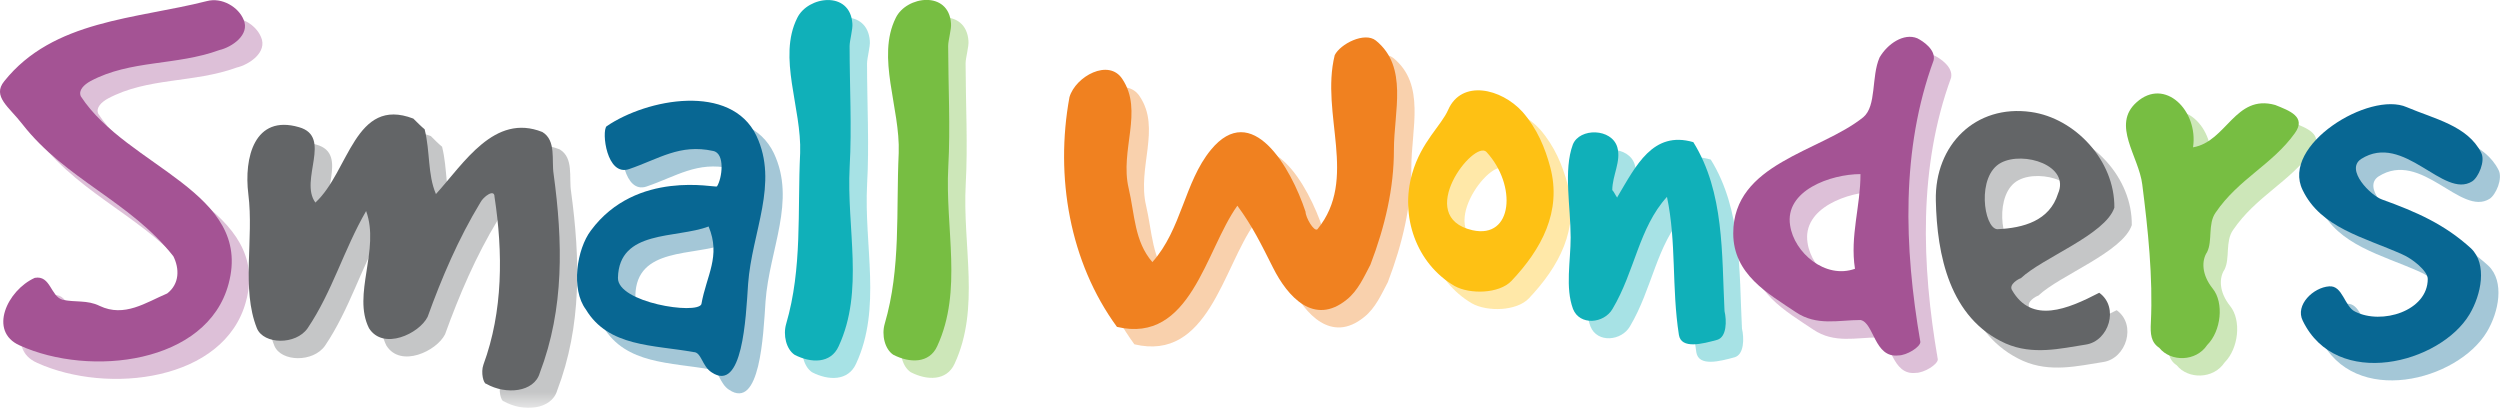 <?xml version="1.0" encoding="UTF-8"?>
<svg xmlns="http://www.w3.org/2000/svg" xmlns:xlink="http://www.w3.org/1999/xlink" width="143.37pt" height="23.39pt" viewBox="0 0 143.37 23.39" version="1.1">
<defs>
<clipPath id="clip1">
  <path d="M 1 0.996 L 143.367 0.996 L 143.367 23.391 L 1 23.391 Z M 1 0.996 "/>
</clipPath>
<filter id="alpha" filterUnits="objectBoundingBox" x="0%" y="0%" width="100%" height="100%">
  <feColorMatrix type="matrix" in="SourceGraphic" values="0 0 0 0 1 0 0 0 0 1 0 0 0 0 1 0 0 0 1 0"/>
</filter>
<mask id="mask0">
  <g filter="url(#alpha)">
<rect x="0" y="0" width="143.37" height="23.39" style="fill:rgb(0%,0%,0%);fill-opacity:0.37;stroke:none;"/>
  </g>
</mask>
<clipPath id="clip3">
  <path d="M 14 7 L 33 7 L 33 23.391 L 14 23.391 Z M 14 7 "/>
</clipPath>
<clipPath id="clip4">
  <path d="M 50 0.996 L 55 0.996 L 55 22 L 50 22 Z M 50 0.996 "/>
</clipPath>
<clipPath id="clip5">
  <path d="M 131 6 L 142.367 6 L 142.367 22 L 131 22 Z M 131 6 "/>
</clipPath>
<clipPath id="clip2">
  <rect width="143" height="24"/>
</clipPath>
<g id="surface4" clip-path="url(#clip2)">
<path style=" stroke:none;fill-rule:nonzero;fill:rgb(64.299%,32.5%,57.999%);fill-opacity:1;" d="M 0.242 5.66 C 3.051 2.137 7.797 2.098 11.867 1.062 C 12.738 0.832 13.68 1.414 13.969 2.125 C 14.355 2.996 13.289 3.707 12.582 3.871 C 10.094 4.777 7.477 4.426 5.188 5.652 C 4.832 5.848 4.477 6.172 4.637 6.527 C 7.289 10.594 14.527 12.008 13.109 17.277 C 11.887 21.863 5.168 22.645 1.129 20.809 C -0.684 20.004 0.414 17.645 1.996 16.934 C 2.902 16.77 2.902 17.996 3.582 18.188 C 4.293 18.352 5 18.188 5.715 18.543 C 7.137 19.219 8.363 18.348 9.59 17.828 C 10.301 17.277 10.297 16.406 9.941 15.695 C 7.453 12.531 3.77 11.309 1.277 8.113 C 0.535 7.145 -0.469 6.531 0.242 5.66 "/>
<g clip-path="url(#clip3)" clip-rule="nonzero">
<path style=" stroke:none;fill-rule:nonzero;fill:rgb(38.799%,39.6%,40.399%);fill-opacity:1;" d="M 17.145 8.293 C 19.086 8.84 17.148 11.328 18.086 12.617 C 20.023 10.84 20.344 6.512 23.703 7.801 C 23.863 7.961 24.188 8.285 24.352 8.414 C 24.676 9.703 24.516 10.996 25 12.129 C 26.613 10.352 28.355 7.473 31.102 8.57 C 31.91 9.055 31.621 10.184 31.75 10.988 C 32.273 14.836 32.371 18.68 30.953 22.395 C 30.633 23.492 29.016 23.656 27.887 23.012 C 27.727 23.012 27.562 22.363 27.723 21.914 C 28.852 18.844 28.848 15.484 28.359 12.285 C 28.359 11.801 27.715 12.285 27.551 12.609 C 26.293 14.68 25.328 16.941 24.523 19.172 C 24.039 20.141 21.973 21.113 21.16 19.82 C 20.191 17.883 21.805 15.328 20.996 13.102 C 19.707 15.332 19.059 17.723 17.641 19.824 C 16.965 20.797 15.121 20.762 14.734 19.828 C 13.828 17.566 14.566 14.691 14.242 12.137 C 13.98 10.039 14.594 7.551 17.145 8.293 "/>
</g>
<path style=" stroke:none;fill-rule:nonzero;fill:rgb(3.499%,40.399%,57.599%);fill-opacity:1;" d="M 39.773 21.191 C 37.477 20.773 34.891 20.906 33.598 18.746 C 32.727 17.582 33.078 15.285 33.887 14.219 C 36.496 10.695 41.055 11.789 41.117 11.691 C 41.41 11.242 41.605 9.785 40.891 9.656 C 38.984 9.238 37.789 10.113 36.082 10.695 C 34.785 11.148 34.492 8.531 34.785 8.242 C 37.109 6.656 41.922 5.746 43.379 8.785 C 44.672 11.527 43.125 14.277 42.902 17.281 C 42.773 19.25 42.586 23.547 40.809 22.352 C 40.258 22 40.227 21.191 39.773 21.191 M 40.637 13.988 C 38.766 14.699 35.5 14.152 35.438 16.934 C 35.406 18.355 39.965 19.059 40.223 18.445 C 40.512 16.797 41.352 15.699 40.637 13.988 "/>
<path style=" stroke:none;fill-rule:nonzero;fill:rgb(6.299%,68.999%,72.499%);fill-opacity:1;" d="M 45.719 2.031 C 46.328 0.77 48.75 0.441 48.883 2.352 C 48.914 2.672 48.723 3.32 48.723 3.645 C 48.723 5.902 48.855 8.324 48.727 10.555 C 48.539 14.109 49.578 17.66 48.094 20.859 C 47.641 21.863 46.508 21.832 45.57 21.348 C 45.09 21.027 44.895 20.219 45.086 19.57 C 46.02 16.371 45.727 13.141 45.887 9.781 C 45.98 7.199 44.586 4.293 45.719 2.031 "/>
<g clip-path="url(#clip4)" clip-rule="nonzero">
<path style=" stroke:none;fill-rule:nonzero;fill:rgb(46.7%,74.5%,25.899%);fill-opacity:1;" d="M 51.371 2.023 C 51.984 0.762 54.406 0.438 54.539 2.344 C 54.57 2.664 54.375 3.312 54.375 3.637 C 54.379 5.898 54.508 8.32 54.383 10.551 C 54.191 14.105 55.227 17.656 53.746 20.855 C 53.293 21.855 52.164 21.828 51.227 21.344 C 50.742 21.02 50.547 20.215 50.738 19.566 C 51.672 16.367 51.383 13.137 51.539 9.777 C 51.633 7.191 50.242 4.285 51.371 2.023 "/>
</g>
<path style=" stroke:none;fill-rule:nonzero;fill:rgb(94.099%,50.6%,12.5%);fill-opacity:1;" d="M 61.332 6.57 C 61.684 5.375 63.59 4.34 64.363 5.531 C 65.594 7.371 64.207 9.605 64.727 11.801 C 65.082 13.316 65.051 14.836 66.086 16.031 C 67.766 14.156 67.922 11.441 69.438 9.598 C 71.797 6.723 74.027 10.598 74.871 13.145 C 74.871 13.469 75.355 14.309 75.551 14.148 C 77.906 11.27 75.707 7.559 76.543 4.164 C 76.863 3.52 78.254 2.809 78.902 3.324 C 80.773 4.84 79.938 7.391 79.938 9.59 C 79.941 11.785 79.43 13.984 78.59 16.18 C 78.23 16.859 77.883 17.668 77.23 18.184 C 75.363 19.703 73.844 18.027 73.004 16.348 C 72.32 14.992 71.836 13.988 70.961 12.797 C 69.125 15.352 68.289 20.746 64.055 19.746 C 61.34 16.035 60.496 11.125 61.332 6.57 "/>
<path style=" stroke:none;fill-rule:nonzero;fill:rgb(99.599%,75.699%,8.199%);fill-opacity:1;" d="M 80.988 10.945 C 81.504 9.137 82.664 8.195 83.051 7.293 C 83.824 5.547 86.086 6.062 87.316 7.418 C 88.156 8.387 88.609 9.484 88.902 10.582 C 89.582 13.133 88.391 15.301 86.68 17.109 C 85.973 17.852 84.289 17.887 83.418 17.402 C 81.215 16.113 80.277 13.398 80.988 10.945 M 85.246 9.715 C 84.539 8.973 81.055 13.434 84.445 14.203 C 86.773 14.719 86.996 11.617 85.246 9.715 "/>
<path style=" stroke:none;fill-rule:nonzero;fill:rgb(6.299%,68.999%,72.499%);fill-opacity:1;" d="M 90.199 9.289 C 90.586 8.32 92.43 8.348 92.75 9.445 C 92.98 10.254 92.461 11.062 92.461 11.902 C 92.594 12.031 92.758 12.453 92.758 12.289 C 93.816 10.512 94.785 8.477 97.109 9.152 C 98.895 12.027 98.734 15.578 98.898 18.844 C 99.027 19.391 99.027 20.328 98.48 20.488 C 97.641 20.719 96.414 21.043 96.281 20.203 C 95.859 17.488 96.148 14.902 95.598 12.289 C 93.98 14.066 93.762 16.555 92.473 18.719 C 91.984 19.559 90.598 19.688 90.211 18.723 C 89.754 17.496 90.074 15.977 90.074 14.617 C 90.074 12.844 89.652 10.773 90.199 9.289 "/>
<path style=" stroke:none;fill-rule:nonzero;fill:rgb(64.299%,32.5%,57.999%);fill-opacity:1;" d="M 106.855 7.723 C 107.629 7.074 107.305 5.398 107.789 4.297 C 108.238 3.52 109.176 2.875 109.953 3.195 C 110.273 3.355 111.02 3.844 110.891 4.457 C 109.02 9.562 109.188 15.148 110.129 20.609 C 110.129 20.898 109.355 21.383 108.871 21.383 C 107.48 21.547 107.48 19.512 106.699 19.352 C 105.441 19.352 104.188 19.711 102.988 18.902 C 101.406 17.84 99.402 16.742 99.398 14.387 C 99.395 10.348 104.367 9.727 106.855 7.723 M 106.379 16.414 C 106.086 14.539 106.699 12.824 106.695 10.984 C 104.984 10.988 102.336 11.926 102.66 13.93 C 102.887 15.48 104.668 17.027 106.379 16.414 "/>
<path style=" stroke:none;fill-rule:nonzero;fill:rgb(38.799%,39.6%,40.399%);fill-opacity:1;" d="M 116.473 7.422 C 118.992 7.773 121.285 10.195 121.254 12.91 C 120.734 14.461 117.121 15.789 115.895 16.953 C 115.77 16.984 115.188 17.309 115.383 17.633 C 116.512 19.602 118.578 18.727 120.387 17.789 C 121.551 18.625 120.938 20.566 119.613 20.762 C 118.16 20.988 116.582 21.379 115.023 20.699 C 111.793 19.25 111.082 15.602 111.016 12.5 C 110.945 9.301 113.305 6.973 116.473 7.422 M 118.023 12.105 C 118.73 10.488 116.051 9.652 114.758 10.332 C 113.336 11.074 113.762 14.078 114.535 14.145 C 116.055 14.078 117.539 13.656 118.023 12.105 "/>
<path style=" stroke:none;fill-rule:nonzero;fill:rgb(46.7%,74.5%,25.899%);fill-opacity:1;" d="M 122.527 6.867 C 124.145 5.41 126.082 7.348 125.766 9.449 C 127.695 9.121 128.18 6.379 130.477 7.02 C 131.281 7.344 132.285 7.695 131.605 8.637 C 130.312 10.445 128.379 11.254 127.059 13.195 C 126.605 13.84 126.895 14.809 126.574 15.453 C 126.25 15.941 126.25 16.746 126.898 17.555 C 127.547 18.363 127.383 19.98 126.578 20.785 C 125.934 21.758 124.48 21.758 123.832 20.949 C 123.348 20.629 123.312 20.145 123.348 19.496 C 123.473 16.914 123.184 14.168 122.855 11.582 C 122.66 9.969 121.074 8.16 122.527 6.867 "/>
<g clip-path="url(#clip5)" clip-rule="nonzero">
<path style=" stroke:none;fill-rule:nonzero;fill:rgb(3.499%,40.399%,57.599%);fill-opacity:1;" d="M 142.289 9.754 C 142.547 10.238 142.129 11.176 141.773 11.402 C 140.125 12.438 137.859 8.562 135.406 10.117 C 134.473 10.734 135.961 12.219 136.605 12.441 C 138.578 13.152 140.191 13.859 141.711 15.246 C 142.648 16.152 142.297 17.898 141.621 19.027 C 139.941 21.84 133.996 23.395 132.059 19.395 C 131.605 18.488 132.668 17.484 133.57 17.422 C 134.352 17.355 134.445 18.582 135.062 18.871 C 136.582 19.645 139.227 18.836 139.227 16.996 C 139.227 16.543 138.352 15.832 137.738 15.574 C 135.574 14.609 133.086 14.062 132.051 11.898 C 130.785 9.316 135.891 6.207 138.02 7.145 C 139.605 7.82 141.512 8.207 142.289 9.754 "/>
</g>
</g>
</defs>
<g id="surface1">
<g clip-path="url(#clip1)" clip-rule="nonzero">
<use xlink:href="#surface4" transform="matrix(1,0,0,1,1,0)" mask="url(#mask0)"/>
</g>
<path style=" stroke:none;fill-rule:nonzero;fill:rgb(64.299%,32.5%,57.999%);fill-opacity:1;" d="M 0.242 4.66 C 3.051 1.137 7.797 1.098 11.867 0.062 C 12.738 -0.168 13.68 0.414 13.969 1.125 C 14.355 1.996 13.289 2.707 12.582 2.871 C 10.094 3.777 7.477 3.426 5.188 4.652 C 4.832 4.848 4.477 5.172 4.637 5.527 C 7.289 9.594 14.527 11.008 13.109 16.277 C 11.887 20.863 5.168 21.645 1.129 19.809 C -0.684 19.004 0.414 16.645 1.996 15.934 C 2.902 15.77 2.902 16.996 3.582 17.188 C 4.293 17.352 5 17.188 5.715 17.543 C 7.137 18.219 8.363 17.348 9.59 16.828 C 10.301 16.277 10.297 15.406 9.941 14.695 C 7.453 11.531 3.77 10.309 1.277 7.113 C 0.535 6.145 -0.469 5.531 0.242 4.66 "/>
<path style=" stroke:none;fill-rule:nonzero;fill:rgb(38.799%,39.6%,40.399%);fill-opacity:1;" d="M 17.145 7.293 C 19.086 7.84 17.148 10.328 18.086 11.617 C 20.023 9.84 20.344 5.512 23.703 6.801 C 23.863 6.961 24.188 7.285 24.352 7.414 C 24.676 8.703 24.516 9.996 25 11.129 C 26.613 9.352 28.355 6.473 31.102 7.57 C 31.91 8.055 31.621 9.184 31.75 9.988 C 32.273 13.836 32.371 17.68 30.953 21.395 C 30.633 22.492 29.016 22.656 27.887 22.012 C 27.727 22.012 27.562 21.363 27.723 20.914 C 28.852 17.844 28.848 14.484 28.359 11.285 C 28.359 10.801 27.715 11.285 27.551 11.609 C 26.293 13.68 25.328 15.941 24.523 18.172 C 24.039 19.141 21.973 20.113 21.16 18.82 C 20.191 16.883 21.805 14.328 20.996 12.102 C 19.707 14.332 19.059 16.723 17.641 18.824 C 16.965 19.797 15.121 19.762 14.734 18.828 C 13.828 16.566 14.566 13.691 14.242 11.137 C 13.98 9.039 14.594 6.551 17.145 7.293 "/>
<path style=" stroke:none;fill-rule:nonzero;fill:rgb(3.499%,40.399%,57.599%);fill-opacity:1;" d="M 39.773 20.191 C 37.477 19.773 34.891 19.906 33.598 17.746 C 32.727 16.582 33.078 14.285 33.887 13.219 C 36.496 9.695 41.055 10.789 41.117 10.691 C 41.41 10.242 41.605 8.785 40.891 8.656 C 38.984 8.238 37.789 9.113 36.082 9.695 C 34.785 10.148 34.492 7.531 34.785 7.242 C 37.109 5.656 41.922 4.746 43.379 7.785 C 44.672 10.527 43.125 13.277 42.902 16.281 C 42.773 18.25 42.586 22.547 40.809 21.352 C 40.258 21 40.227 20.191 39.773 20.191 M 40.637 12.988 C 38.766 13.699 35.5 13.152 35.438 15.934 C 35.406 17.355 39.965 18.059 40.223 17.445 C 40.512 15.797 41.352 14.699 40.637 12.988 "/>
<path style=" stroke:none;fill-rule:nonzero;fill:rgb(6.299%,68.999%,72.499%);fill-opacity:1;" d="M 45.719 1.031 C 46.328 -0.23 48.75 -0.559 48.883 1.352 C 48.914 1.672 48.723 2.32 48.723 2.645 C 48.723 4.902 48.855 7.324 48.727 9.555 C 48.539 13.109 49.578 16.66 48.094 19.859 C 47.641 20.863 46.508 20.832 45.57 20.348 C 45.09 20.027 44.895 19.219 45.086 18.57 C 46.02 15.371 45.727 12.141 45.887 8.781 C 45.98 6.199 44.586 3.293 45.719 1.031 "/>
<path style=" stroke:none;fill-rule:nonzero;fill:rgb(46.7%,74.5%,25.899%);fill-opacity:1;" d="M 51.371 1.023 C 51.984 -0.238 54.406 -0.562 54.539 1.344 C 54.57 1.664 54.375 2.312 54.375 2.637 C 54.379 4.898 54.508 7.32 54.383 9.551 C 54.191 13.105 55.227 16.656 53.746 19.855 C 53.293 20.855 52.164 20.828 51.227 20.344 C 50.742 20.02 50.547 19.215 50.738 18.566 C 51.672 15.367 51.383 12.137 51.539 8.777 C 51.633 6.191 50.242 3.285 51.371 1.023 "/>
<path style=" stroke:none;fill-rule:nonzero;fill:rgb(94.099%,50.6%,12.5%);fill-opacity:1;" d="M 61.332 5.57 C 61.684 4.375 63.59 3.34 64.363 4.531 C 65.594 6.371 64.207 8.605 64.727 10.801 C 65.082 12.316 65.051 13.836 66.086 15.031 C 67.766 13.156 67.922 10.441 69.438 8.598 C 71.797 5.723 74.027 9.598 74.871 12.145 C 74.871 12.469 75.355 13.309 75.551 13.148 C 77.906 10.27 75.707 6.559 76.543 3.164 C 76.863 2.52 78.254 1.809 78.902 2.324 C 80.773 3.84 79.938 6.391 79.938 8.59 C 79.941 10.785 79.43 12.984 78.59 15.18 C 78.23 15.859 77.883 16.668 77.23 17.184 C 75.363 18.703 73.844 17.027 73.004 15.348 C 72.32 13.992 71.836 12.988 70.961 11.797 C 69.125 14.352 68.289 19.746 64.055 18.746 C 61.34 15.035 60.496 10.125 61.332 5.57 "/>
<path style=" stroke:none;fill-rule:nonzero;fill:rgb(99.599%,75.699%,8.199%);fill-opacity:1;" d="M 80.988 9.945 C 81.504 8.137 82.664 7.195 83.051 6.293 C 83.824 4.547 86.086 5.062 87.316 6.418 C 88.156 7.387 88.609 8.484 88.902 9.582 C 89.582 12.133 88.391 14.301 86.68 16.109 C 85.973 16.852 84.289 16.887 83.418 16.402 C 81.215 15.113 80.277 12.398 80.988 9.945 M 85.246 8.715 C 84.539 7.973 81.055 12.434 84.445 13.203 C 86.773 13.719 86.996 10.617 85.246 8.715 "/>
<path style=" stroke:none;fill-rule:nonzero;fill:rgb(6.299%,68.999%,72.499%);fill-opacity:1;" d="M 90.199 8.289 C 90.586 7.32 92.43 7.348 92.75 8.445 C 92.98 9.254 92.461 10.062 92.461 10.902 C 92.594 11.031 92.758 11.453 92.758 11.289 C 93.816 9.512 94.785 7.477 97.109 8.152 C 98.895 11.027 98.734 14.578 98.898 17.844 C 99.027 18.391 99.027 19.328 98.48 19.488 C 97.641 19.719 96.414 20.043 96.281 19.203 C 95.859 16.488 96.148 13.902 95.598 11.289 C 93.98 13.066 93.762 15.555 92.473 17.719 C 91.984 18.559 90.598 18.688 90.211 17.723 C 89.754 16.496 90.074 14.977 90.074 13.617 C 90.074 11.844 89.652 9.773 90.199 8.289 "/>
<path style=" stroke:none;fill-rule:nonzero;fill:rgb(64.299%,32.5%,57.999%);fill-opacity:1;" d="M 106.855 6.723 C 107.629 6.074 107.305 4.398 107.789 3.297 C 108.238 2.52 109.176 1.875 109.953 2.195 C 110.273 2.355 111.02 2.844 110.891 3.457 C 109.02 8.562 109.188 14.148 110.129 19.609 C 110.129 19.898 109.355 20.383 108.871 20.383 C 107.48 20.547 107.48 18.512 106.699 18.352 C 105.441 18.352 104.188 18.711 102.988 17.902 C 101.406 16.84 99.402 15.742 99.398 13.387 C 99.395 9.348 104.367 8.727 106.855 6.723 M 106.379 15.414 C 106.086 13.539 106.699 11.824 106.695 9.984 C 104.984 9.988 102.336 10.926 102.66 12.93 C 102.887 14.48 104.668 16.027 106.379 15.414 "/>
<path style=" stroke:none;fill-rule:nonzero;fill:rgb(38.799%,39.6%,40.399%);fill-opacity:1;" d="M 116.473 6.422 C 118.992 6.773 121.285 9.195 121.254 11.91 C 120.734 13.461 117.121 14.789 115.895 15.953 C 115.77 15.984 115.188 16.309 115.383 16.633 C 116.512 18.602 118.578 17.727 120.387 16.789 C 121.551 17.625 120.938 19.566 119.613 19.762 C 118.16 19.988 116.582 20.379 115.023 19.699 C 111.793 18.25 111.082 14.602 111.016 11.5 C 110.945 8.301 113.305 5.973 116.473 6.422 M 118.023 11.105 C 118.73 9.488 116.051 8.652 114.758 9.332 C 113.336 10.074 113.762 13.078 114.535 13.145 C 116.055 13.078 117.539 12.656 118.023 11.105 "/>
<path style=" stroke:none;fill-rule:nonzero;fill:rgb(46.7%,74.5%,25.899%);fill-opacity:1;" d="M 122.527 5.867 C 124.145 4.41 126.082 6.348 125.766 8.449 C 127.695 8.121 128.18 5.379 130.477 6.02 C 131.281 6.344 132.285 6.695 131.605 7.637 C 130.312 9.445 128.379 10.254 127.059 12.195 C 126.605 12.84 126.895 13.809 126.574 14.453 C 126.25 14.941 126.25 15.746 126.898 16.555 C 127.547 17.363 127.383 18.98 126.578 19.785 C 125.934 20.758 124.48 20.758 123.832 19.949 C 123.348 19.629 123.312 19.145 123.348 18.496 C 123.473 15.914 123.184 13.168 122.855 10.582 C 122.66 8.969 121.074 7.16 122.527 5.867 "/>
<path style=" stroke:none;fill-rule:nonzero;fill:rgb(3.499%,40.399%,57.599%);fill-opacity:1;" d="M 142.289 8.754 C 142.547 9.238 142.129 10.176 141.773 10.402 C 140.125 11.438 137.859 7.562 135.406 9.117 C 134.473 9.734 135.961 11.219 136.605 11.441 C 138.578 12.152 140.191 12.859 141.711 14.246 C 142.648 15.152 142.297 16.898 141.621 18.027 C 139.941 20.84 133.996 22.395 132.059 18.395 C 131.605 17.488 132.668 16.484 133.57 16.422 C 134.352 16.355 134.445 17.582 135.062 17.871 C 136.582 18.645 139.227 17.836 139.227 15.996 C 139.227 15.543 138.352 14.832 137.738 14.574 C 135.574 13.609 133.086 13.062 132.051 10.898 C 130.785 8.316 135.891 5.207 138.02 6.145 C 139.605 6.82 141.512 7.207 142.289 8.754 "/>
</g>
</svg>
